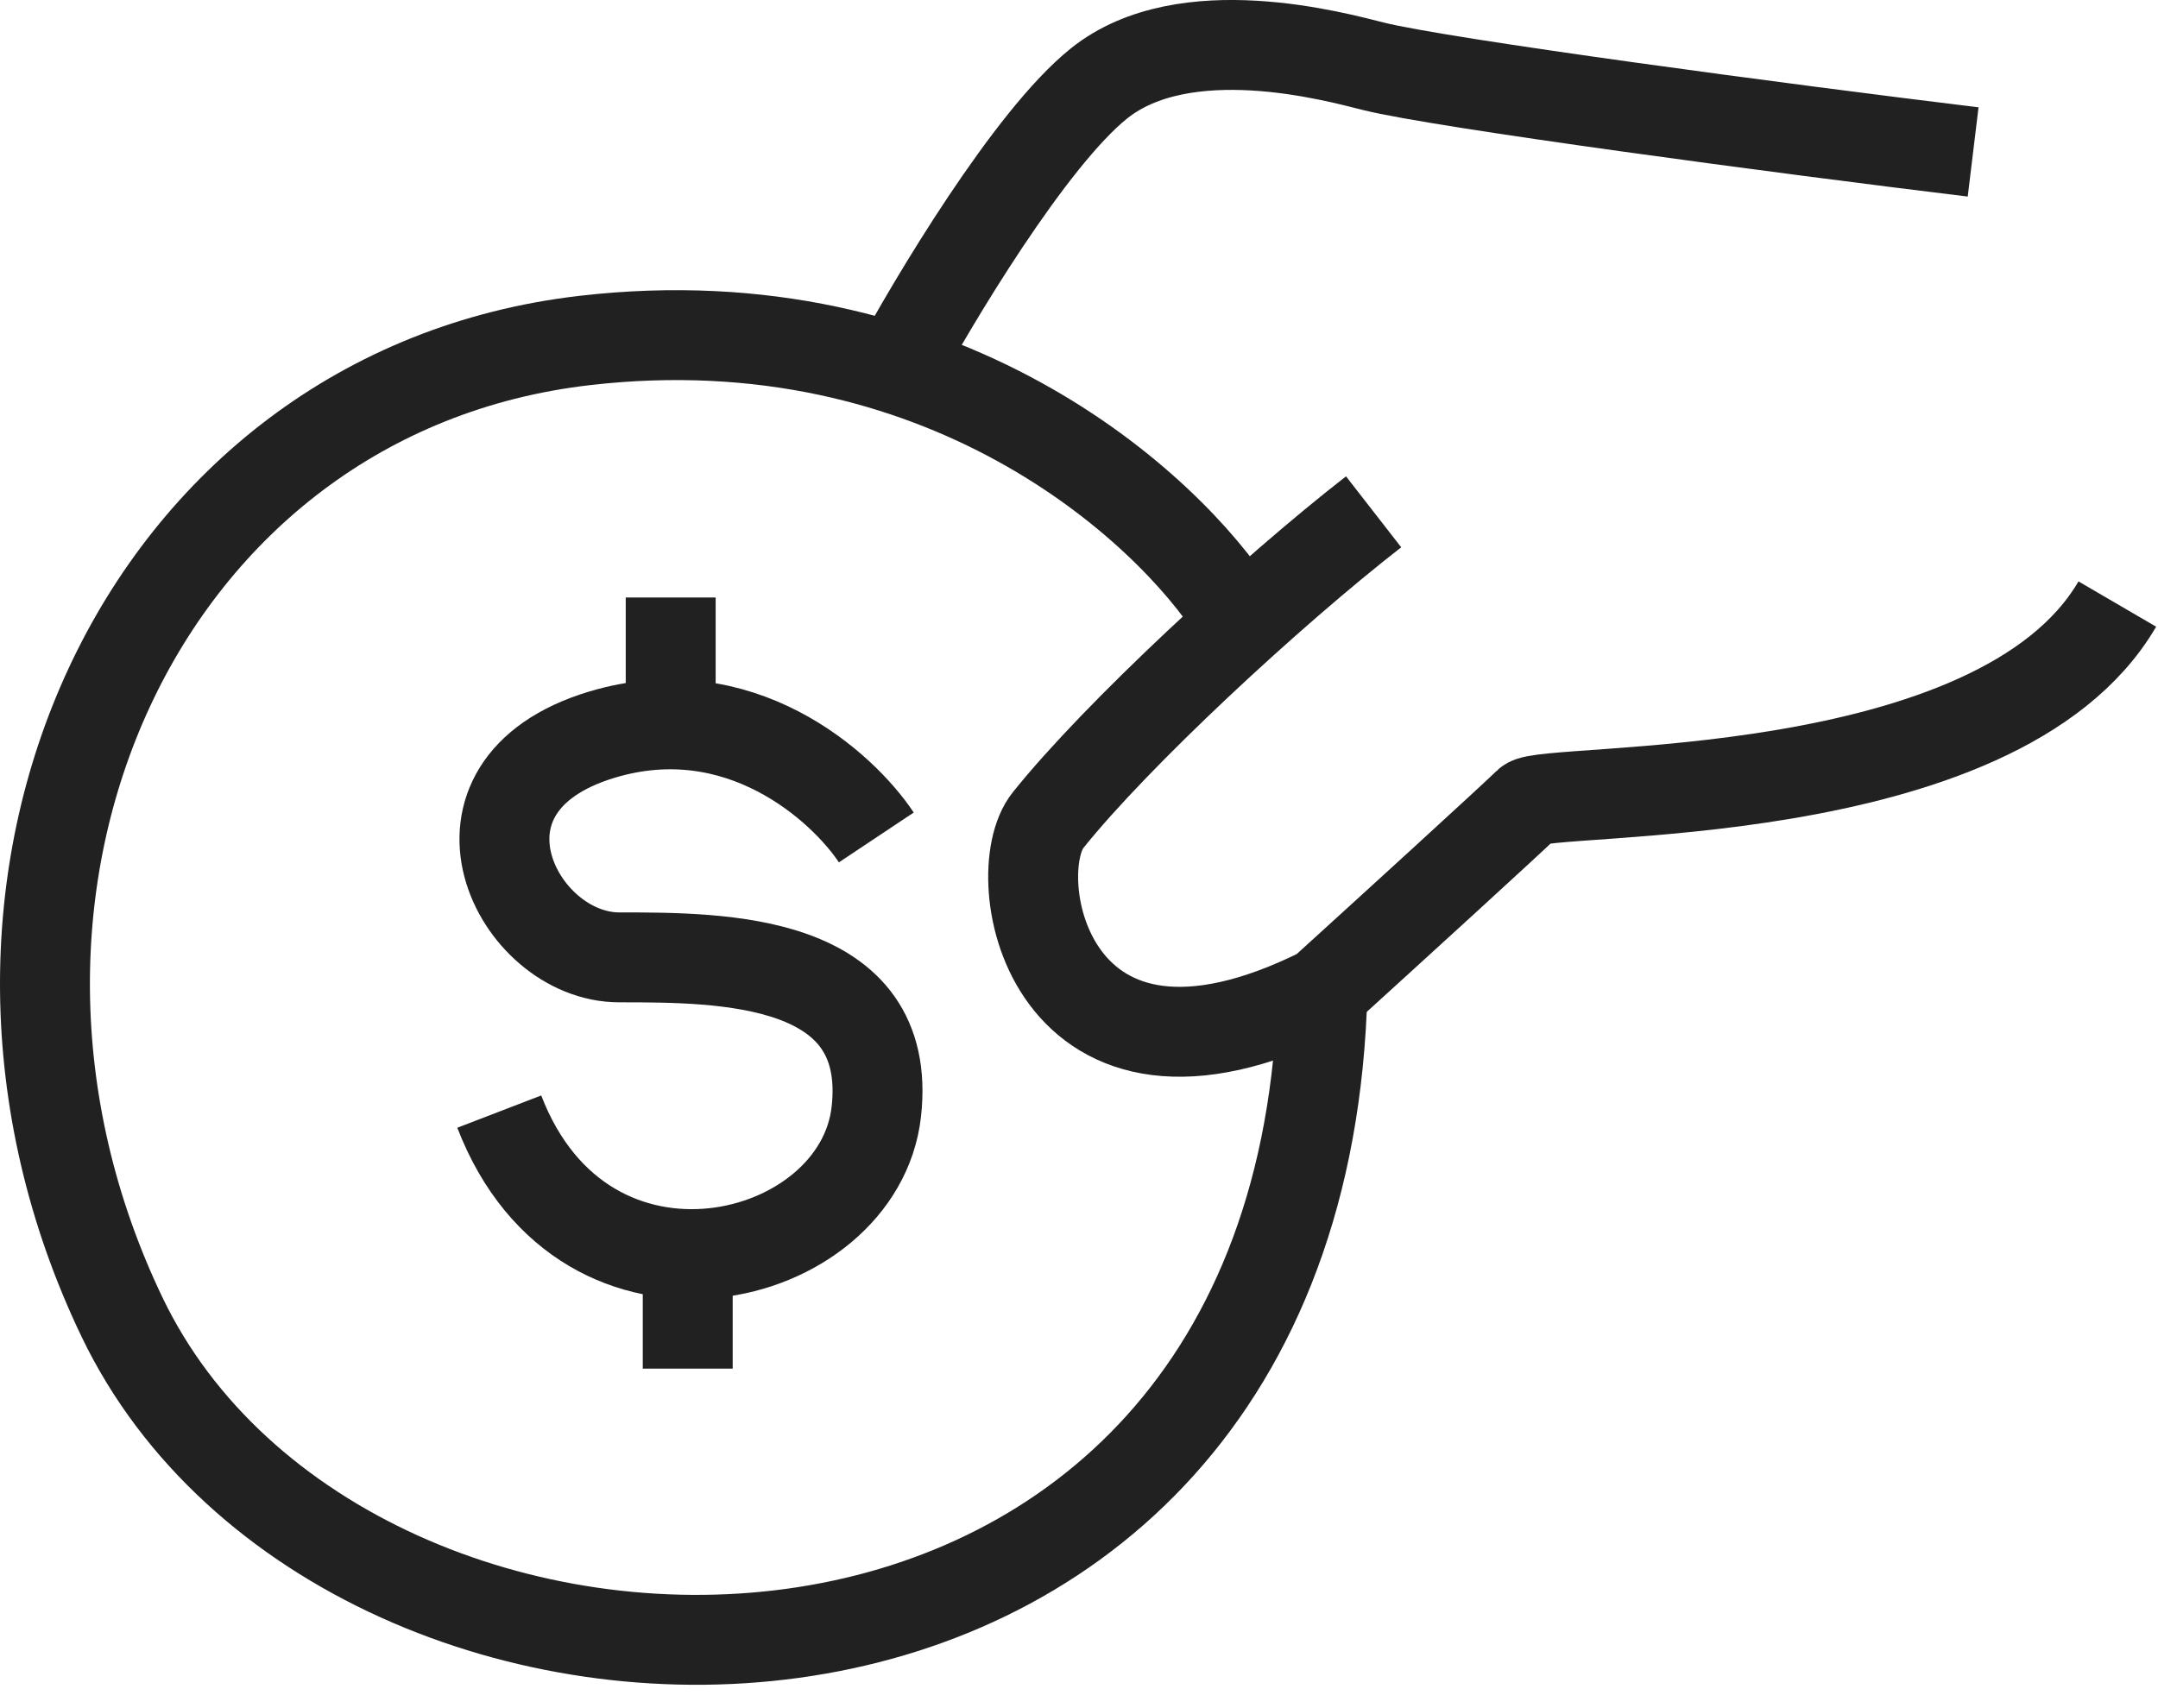<svg width="48" height="38" viewBox="0 0 48 38" fill="none" xmlns="http://www.w3.org/2000/svg">
<path d="M27.496 13.674C25.971 11.259 20.939 6.659 13.009 7.574C3.098 8.718 -1.858 19.773 2.716 29.304C7.69 39.666 28.64 39.978 29.402 22.442" stroke="#212121" stroke-width="2"/>
<path d="M43.888 3.38C39.695 2.872 32.07 1.855 30.545 1.474C29.718 1.267 26.352 0.33 24.446 1.855C22.921 3.075 20.761 6.684 19.871 8.336" stroke="#212121" stroke-width="2"/>
<path d="M30.553 11.386C28.266 13.165 24.835 16.342 23.31 18.248C22.328 19.475 23.31 25.11 29.41 22.06C30.808 20.79 33.679 18.172 33.984 17.867C34.366 17.486 44.427 18.012 47.095 13.438" stroke="#212121" stroke-width="2"/>
<path d="M19.492 18.63C18.73 17.486 16.443 15.427 13.393 16.342C9.581 17.486 11.487 21.298 13.774 21.298C16.061 21.298 19.874 21.298 19.492 24.729C19.111 28.16 13.012 29.685 11.105 24.729" stroke="#212121" stroke-width="2"/>
<path d="M14.918 13.292V15.961" stroke="#212121" stroke-width="2"/>
<path d="M15.297 27.779V30.447" stroke="#212121" stroke-width="2"/>
</svg>
